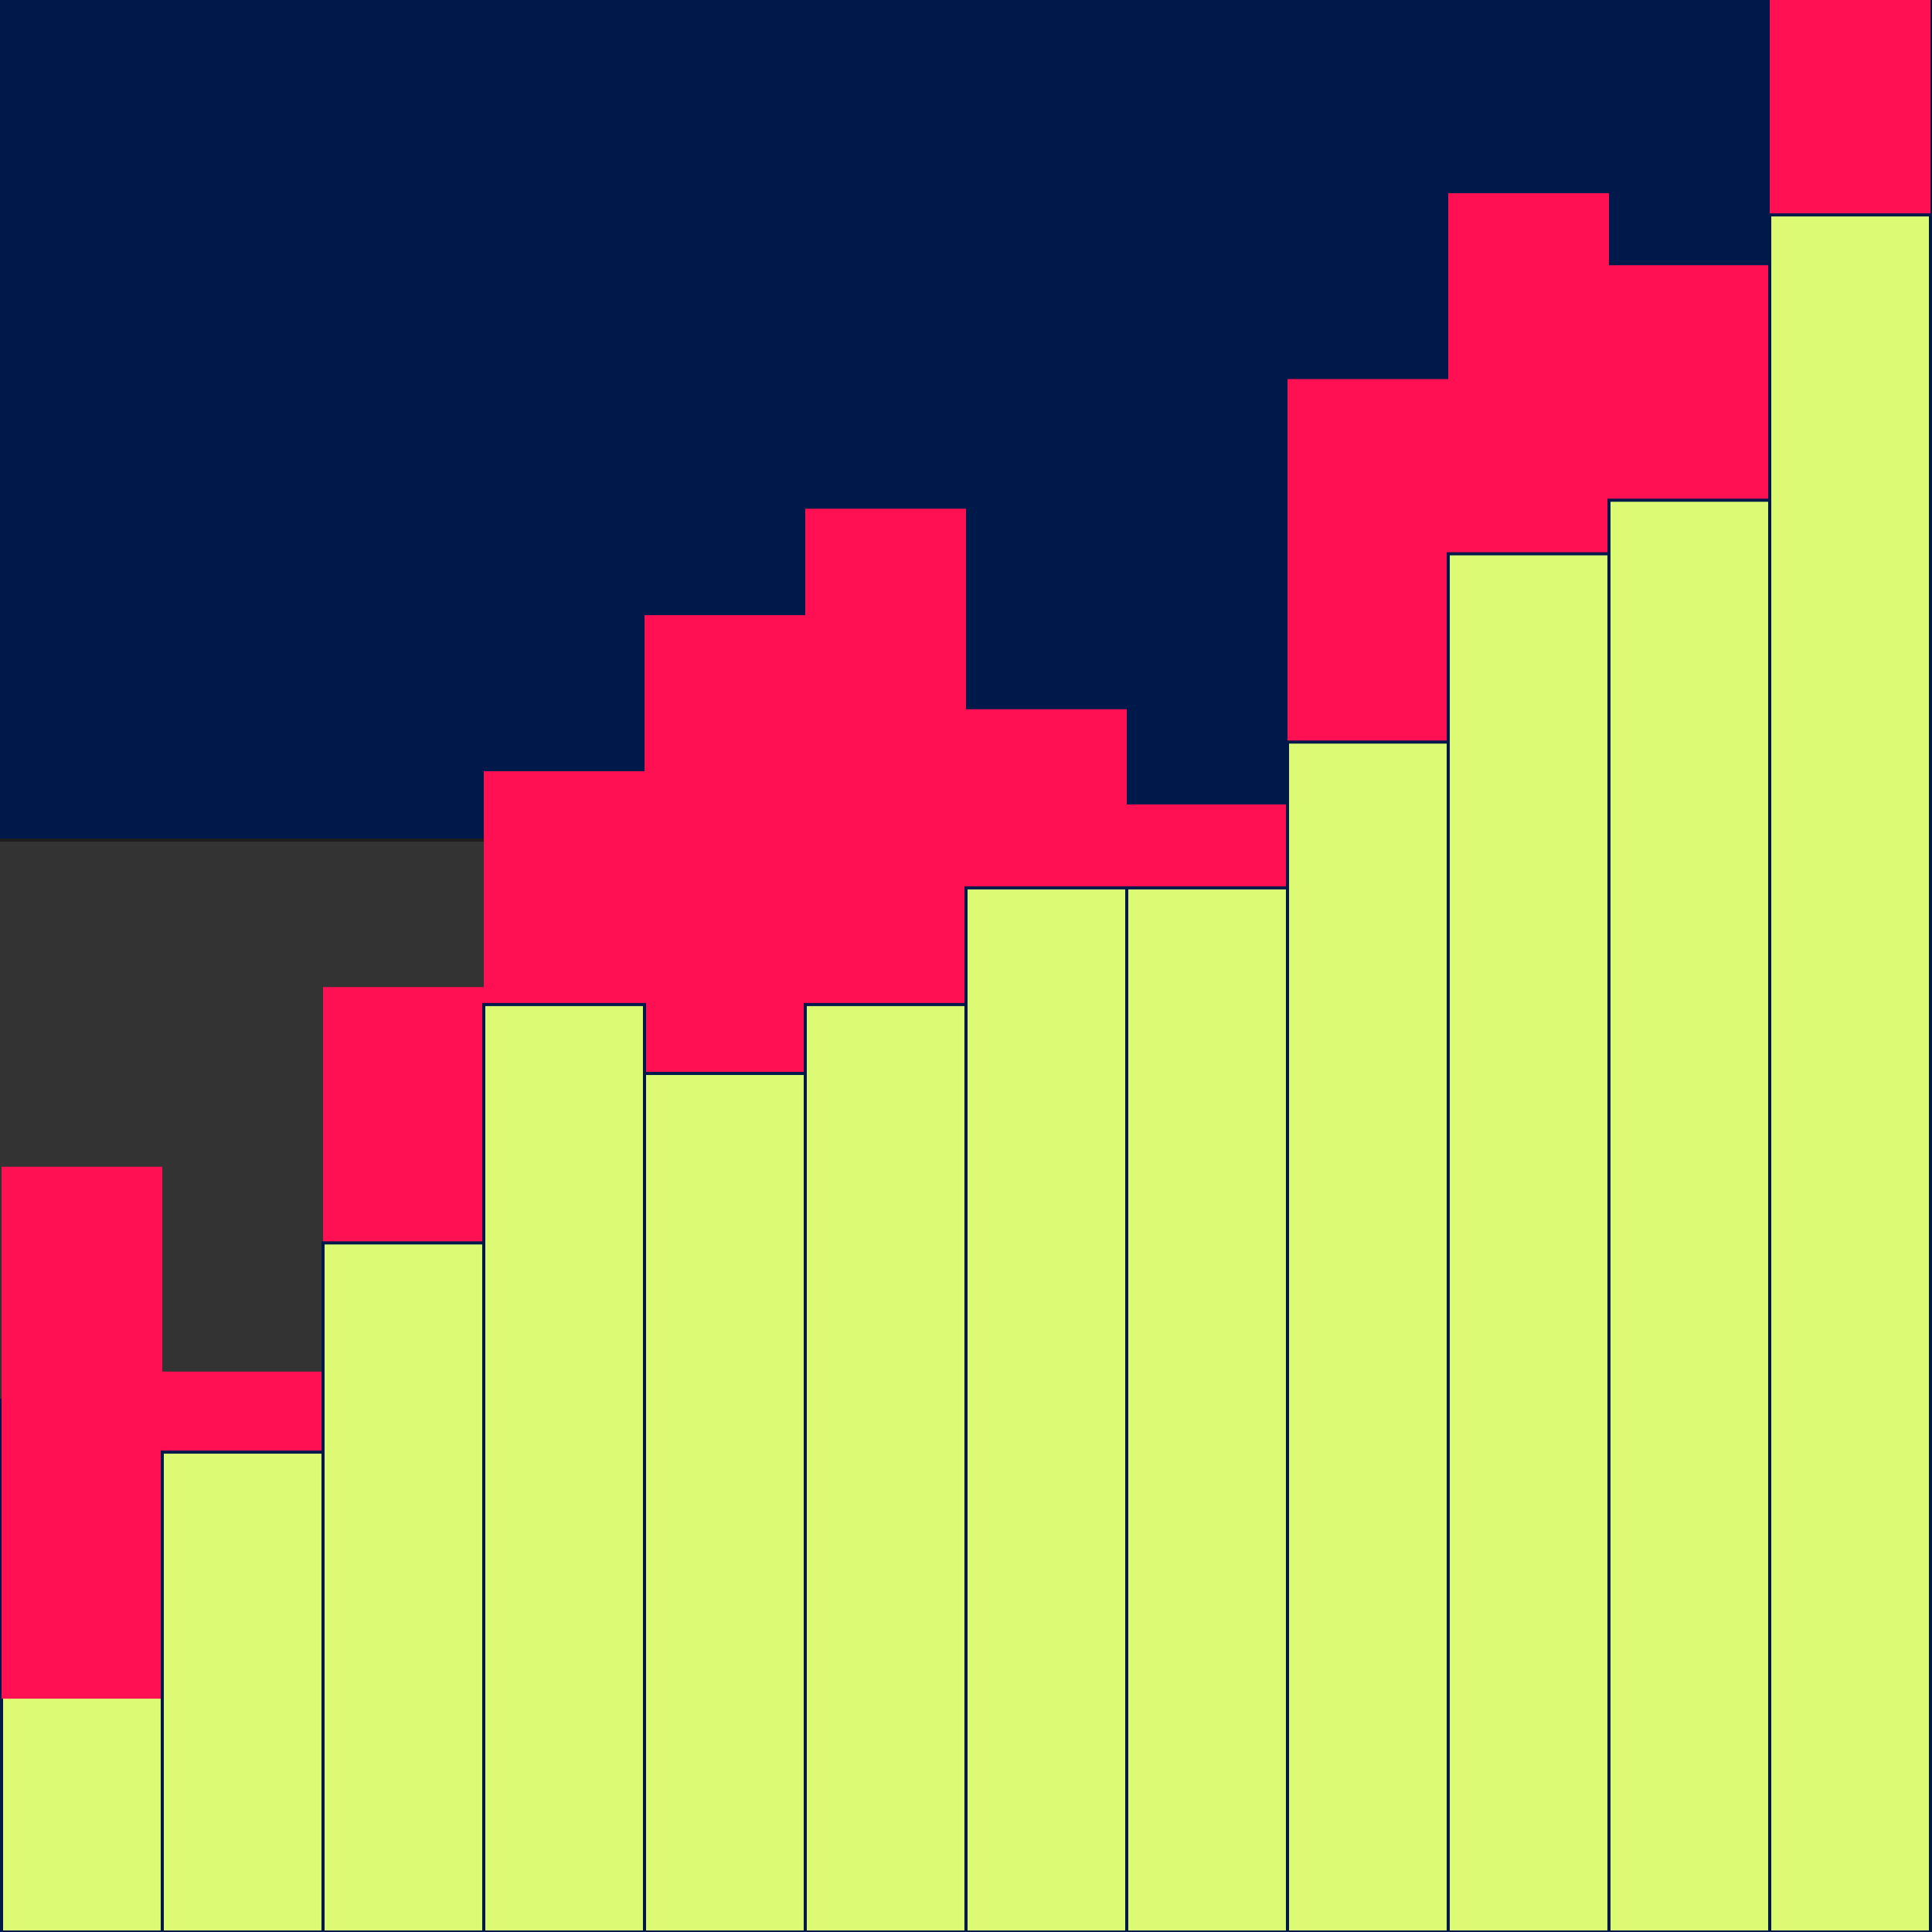 <?xml version="1.0" encoding="UTF-8"?> <svg xmlns="http://www.w3.org/2000/svg" id="Livello_1" data-name="Livello 1" viewBox="0 0 624.93 624.93"><rect x="0" y="0" width="624.93" height="624.93" fill="#333333" stroke="none"/><defs><style> .cls-1 { fill: #ff1053; stroke-width: 0px; } .cls-2 { fill: #dcfa73; stroke: #00194b; } .cls-2, .cls-3 { stroke-miterlimit: 10; } .cls-3 { fill: #00194b; stroke: #1d1d1b; } </style></defs><rect class="cls-3" x="-331.58" y="-2470.22" width="3407.67" height="2741.96"></rect><g><rect class="cls-2" x=".5" y="452.88" width="51.99" height="172.05"></rect><g><rect class="cls-1" x=".5" y="377.4" width="51.99" height="172.05"></rect><rect class="cls-1" x="52.49" y="443.66" width="51.99" height="105.79"></rect><rect class="cls-1" x="104.49" y="319.28" width="51.99" height="230.17"></rect><rect class="cls-1" x="156.48" y="249.45" width="51.99" height="300"></rect><rect class="cls-1" x="208.48" y="198.98" width="51.99" height="350.47"></rect><rect class="cls-1" x="260.47" y="164.55" width="51.99" height="384.9"></rect><rect class="cls-1" x="312.47" y="229.41" width="51.99" height="320.04"></rect><rect class="cls-1" x="364.46" y="260.2" width="51.99" height="289.25"></rect><rect class="cls-1" x="416.46" y="122.61" width="51.99" height="426.84"></rect><rect class="cls-1" x="468.45" y="62.5" width="51.99" height="486.95"></rect><rect class="cls-1" x="520.44" y="85.79" width="51.99" height="463.66"></rect><rect class="cls-1" x="572.44" width="51.99" height="549.45"></rect></g><rect class="cls-2" x="52.49" y="469.7" width="51.99" height="155.23"></rect><rect class="cls-2" x="104.49" y="402.03" width="51.99" height="222.9"></rect><rect class="cls-2" x="156.48" y="324.93" width="51.99" height="300"></rect><rect class="cls-2" x="208.48" y="347.22" width="51.99" height="277.71"></rect><rect class="cls-2" x="260.47" y="324.93" width="51.99" height="300"></rect><rect class="cls-2" x="312.47" y="287.19" width="51.99" height="337.75"></rect><rect class="cls-2" x="364.46" y="287.19" width="51.99" height="337.75"></rect><rect class="cls-2" x="416.46" y="240.03" width="51.99" height="384.9"></rect><rect class="cls-2" x="468.45" y="179.13" width="51.99" height="445.8"></rect><rect class="cls-2" x="520.44" y="161.8" width="51.99" height="463.13"></rect><rect class="cls-2" x="572.44" y="69.51" width="51.99" height="555.42"></rect></g></svg> 